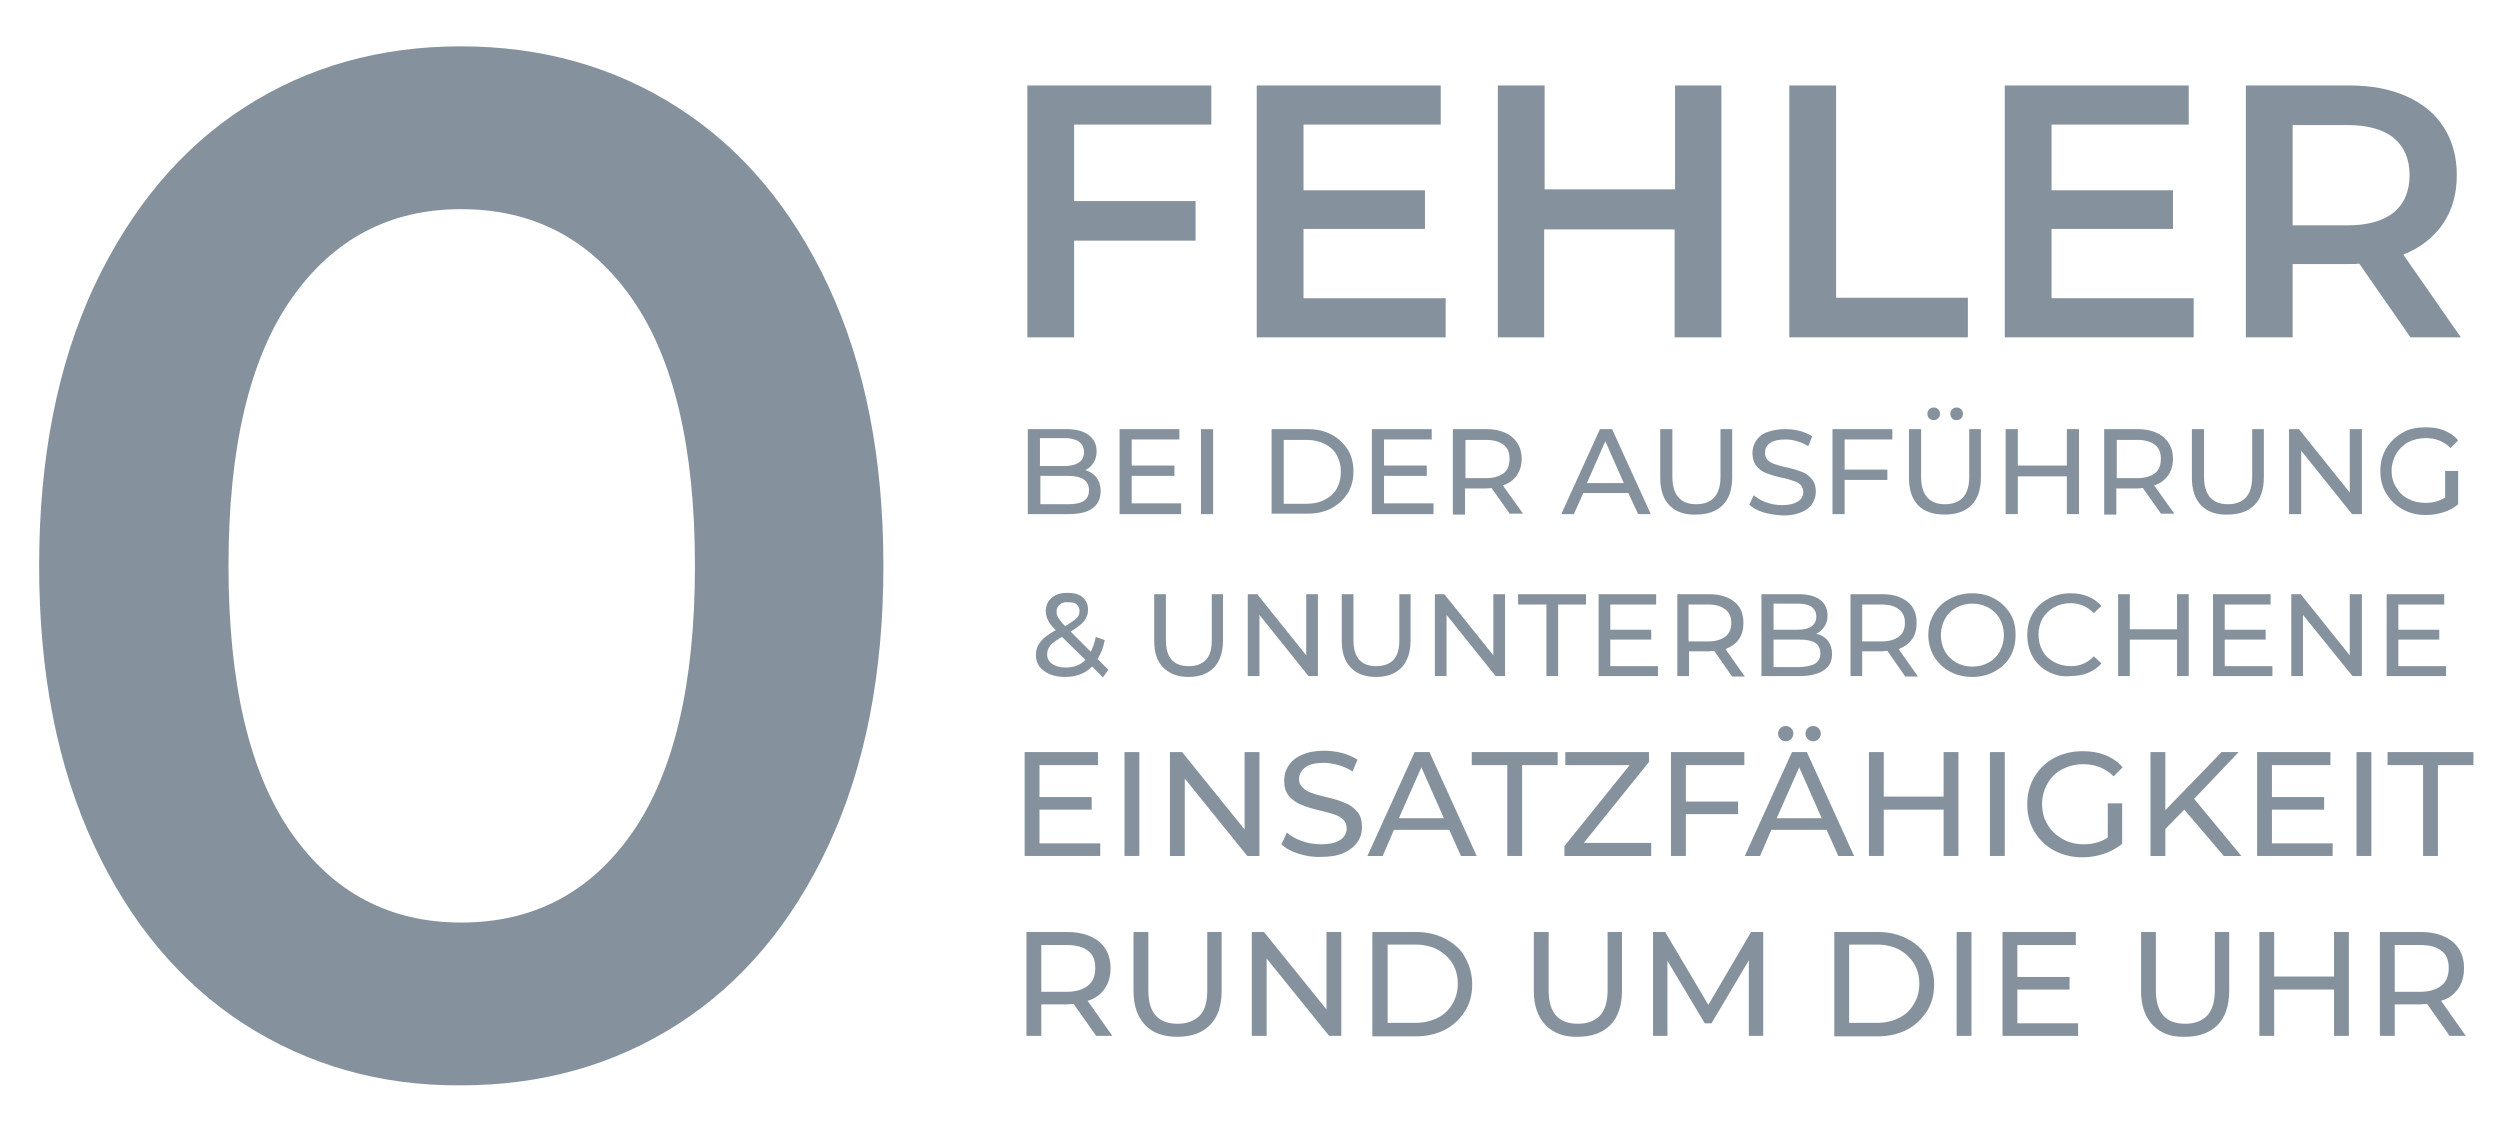 <svg xmlns="http://www.w3.org/2000/svg" xmlns:xlink="http://www.w3.org/1999/xlink" x="0px" y="0px" viewBox="0 0 555.8 250.4" style="enable-background:new 0 0 555.8 250.4;" xml:space="preserve">
<style type="text/css">
	.st0{fill:none;stroke:#85929D;stroke-width:5;stroke-linecap:round;stroke-linejoin:round;stroke-miterlimit:10;}
	.st1{fill:none;stroke:#85929D;stroke-width:2;stroke-linecap:round;stroke-linejoin:round;}
	.st2{fill:#85929D;}
	.st3{fill:#2C353B;}
	.st4{fill:#1A1A1A;}
	.st5{fill:#FFFFFF;}
	.st6{fill:none;stroke:#85929D;stroke-width:3;stroke-miterlimit:10;}
	.st7{fill:#F2F2F2;}
	.st8{fill:#D8D0C3;}
	.st9{fill:none;stroke:#85929D;stroke-width:3;stroke-linecap:round;stroke-linejoin:round;stroke-miterlimit:10;}
	.st10{fill:none;stroke:#85929D;stroke-width:80;stroke-miterlimit:10;}
	.st11{fill:none;stroke:#85929D;stroke-width:70;stroke-linejoin:round;stroke-miterlimit:10;}
	.st12{fill:none;stroke:#85929D;stroke-linejoin:round;stroke-miterlimit:10;}
	.st13{clip-path:url(#SVGID_2_);}
	.st14{clip-path:url(#SVGID_4_);}
	.st15{clip-path:url(#SVGID_6_);}
	.st16{fill:#86939E;}
	.st17{clip-path:url(#SVGID_8_);}
	.st18{clip-path:url(#SVGID_10_);}
	.st19{clip-path:url(#SVGID_12_);}
	.st20{fill-rule:evenodd;clip-rule:evenodd;fill:#86939E;}
	.st21{clip-path:url(#SVGID_14_);}
	.st22{clip-path:url(#SVGID_16_);}
	.st23{clip-path:url(#SVGID_18_);}
	.st24{clip-path:url(#SVGID_20_);}
	.st25{clip-path:url(#SVGID_22_);}
	.st26{clip-path:url(#SVGID_24_);}
	.st27{clip-path:url(#SVGID_26_);}
	.st28{clip-path:url(#SVGID_28_);}
	.st29{clip-path:url(#SVGID_30_);}
	.st30{clip-path:url(#SVGID_32_);}
	.st31{clip-path:url(#SVGID_34_);}
	.st32{clip-path:url(#SVGID_36_);}
	.st33{clip-path:url(#SVGID_38_);}
	.st34{clip-path:url(#SVGID_40_);}
	.st35{clip-path:url(#SVGID_42_);}
	.st36{clip-path:url(#SVGID_44_);}
	.st37{clip-path:url(#SVGID_46_);}
	.st38{clip-path:url(#SVGID_48_);}
	.st39{clip-path:url(#SVGID_50_);}
	.st40{clip-path:url(#SVGID_52_);}
	.st41{clip-path:url(#SVGID_54_);}
	.st42{clip-path:url(#SVGID_56_);}
	.st43{clip-path:url(#SVGID_58_);}
	.st44{clip-path:url(#SVGID_60_);}
	.st45{fill:none;stroke:#86939E;stroke-miterlimit:10;}
	.st46{clip-path:url(#SVGID_62_);}
	.st47{clip-path:url(#SVGID_64_);}
	.st48{clip-path:url(#SVGID_66_);}
	.st49{clip-path:url(#SVGID_68_);}
	.st50{clip-path:url(#SVGID_70_);}
	.st51{clip-path:url(#SVGID_72_);}
	.st52{clip-path:url(#SVGID_74_);}
	.st53{clip-path:url(#SVGID_76_);}
	.st54{clip-path:url(#SVGID_78_);}
	.st55{clip-path:url(#SVGID_80_);}
	.st56{clip-path:url(#SVGID_82_);}
	.st57{clip-path:url(#SVGID_84_);}
	.st58{clip-path:url(#SVGID_86_);}
	.st59{clip-path:url(#SVGID_88_);}
	.st60{clip-path:url(#SVGID_90_);}
	.st61{clip-path:url(#SVGID_92_);}
	.st62{clip-path:url(#SVGID_94_);}
	.st63{clip-path:url(#SVGID_96_);}
	.st64{clip-path:url(#SVGID_98_);}
	.st65{clip-path:url(#SVGID_100_);}
	.st66{clip-path:url(#SVGID_102_);}
	.st67{clip-path:url(#SVGID_104_);}
	.st68{clip-path:url(#SVGID_106_);}
	.st69{clip-path:url(#SVGID_108_);}
	.st70{clip-path:url(#SVGID_110_);}
	.st71{clip-path:url(#SVGID_112_);}
	.st72{clip-path:url(#SVGID_114_);}
	.st73{clip-path:url(#SVGID_116_);}
	.st74{clip-path:url(#SVGID_118_);}
	.st75{clip-path:url(#SVGID_120_);}
	.st76{clip-path:url(#SVGID_122_);}
	.st77{clip-path:url(#SVGID_124_);}
	.st78{clip-path:url(#SVGID_126_);}
	.st79{clip-path:url(#SVGID_128_);}
	.st80{clip-path:url(#SVGID_130_);}
	.st81{clip-path:url(#SVGID_132_);}
	.st82{clip-path:url(#SVGID_134_);}
	.st83{clip-path:url(#SVGID_136_);}
	.st84{clip-path:url(#SVGID_138_);}
	.st85{clip-path:url(#SVGID_140_);}
	.st86{clip-path:url(#SVGID_142_);}
	.st87{clip-path:url(#SVGID_144_);}
	.st88{clip-path:url(#SVGID_146_);}
	.st89{clip-path:url(#SVGID_148_);}
	.st90{clip-path:url(#SVGID_150_);}
	.st91{clip-path:url(#SVGID_152_);}
	.st92{clip-path:url(#SVGID_154_);}
	.st93{clip-path:url(#SVGID_156_);}
	.st94{clip-path:url(#SVGID_158_);}
	.st95{clip-path:url(#SVGID_160_);}
	.st96{clip-path:url(#SVGID_162_);}
	.st97{clip-path:url(#SVGID_164_);}
	.st98{clip-path:url(#SVGID_166_);}
	.st99{clip-path:url(#SVGID_168_);}
	.st100{clip-path:url(#SVGID_170_);}
	.st101{clip-path:url(#SVGID_172_);}
	.st102{clip-path:url(#SVGID_174_);}
	.st103{clip-path:url(#SVGID_176_);}
	.st104{clip-path:url(#SVGID_178_);}
	.st105{clip-path:url(#SVGID_180_);}
	.st106{clip-path:url(#SVGID_182_);}
	.st107{clip-path:url(#SVGID_184_);}
	.st108{clip-path:url(#SVGID_186_);}
	.st109{clip-path:url(#SVGID_188_);}
	.st110{clip-path:url(#SVGID_190_);}
	.st111{clip-path:url(#SVGID_192_);}
	.st112{clip-path:url(#SVGID_194_);}
	.st113{clip-path:url(#SVGID_196_);}
	.st114{clip-path:url(#SVGID_198_);}
	.st115{clip-path:url(#SVGID_200_);}
	.st116{clip-path:url(#SVGID_202_);}
	.st117{clip-path:url(#SVGID_204_);}
	.st118{clip-path:url(#SVGID_206_);}
	.st119{clip-path:url(#SVGID_208_);}
	.st120{clip-path:url(#SVGID_210_);}
	.st121{clip-path:url(#SVGID_212_);}
	.st122{clip-path:url(#SVGID_214_);}
	.st123{clip-path:url(#SVGID_216_);}
	.st124{clip-path:url(#SVGID_218_);}
	.st125{clip-path:url(#SVGID_220_);}
	.st126{clip-path:url(#SVGID_222_);}
	.st127{clip-path:url(#SVGID_224_);}
	.st128{clip-path:url(#SVGID_226_);}
	.st129{clip-path:url(#SVGID_228_);}
	.st130{clip-path:url(#SVGID_230_);}
	.st131{clip-path:url(#SVGID_232_);}
	.st132{clip-path:url(#SVGID_234_);}
	.st133{clip-path:url(#SVGID_236_);}
	.st134{clip-path:url(#SVGID_238_);}
	.st135{clip-path:url(#SVGID_240_);}
	.st136{clip-path:url(#SVGID_242_);}
	.st137{clip-path:url(#SVGID_244_);}
	.st138{clip-path:url(#SVGID_246_);}
	.st139{clip-path:url(#SVGID_248_);}
	.st140{clip-path:url(#SVGID_250_);}
	.st141{clip-path:url(#SVGID_252_);}
	.st142{clip-path:url(#SVGID_254_);}
	.st143{clip-path:url(#SVGID_256_);}
	.st144{clip-path:url(#SVGID_258_);}
	.st145{fill:none;stroke:#85929D;stroke-miterlimit:10;}
	.st146{clip-path:url(#SVGID_260_);}
	.st147{clip-path:url(#SVGID_262_);}
	.st148{clip-path:url(#SVGID_264_);}
	.st149{clip-path:url(#SVGID_266_);}
	.st150{clip-path:url(#SVGID_268_);}
	.st151{clip-path:url(#SVGID_270_);}
	.st152{clip-path:url(#SVGID_272_);}
	.st153{clip-path:url(#SVGID_274_);}
	.st154{clip-path:url(#SVGID_276_);}
	.st155{fill:none;stroke:#86939E;stroke-width:2.667;stroke-miterlimit:8;}
	.st156{fill-rule:evenodd;clip-rule:evenodd;fill:#86939E;stroke:#86939E;stroke-width:1.333;stroke-miterlimit:8;}
	.st157{clip-path:url(#SVGID_278_);}
	.st158{clip-path:url(#SVGID_280_);}
	.st159{clip-path:url(#SVGID_282_);}
	.st160{clip-path:url(#SVGID_284_);}
	.st161{clip-path:url(#SVGID_286_);}
	.st162{clip-path:url(#SVGID_288_);}
</style>
<g id="AWS_1_">
</g>
<g id="Azure">
</g>
<g id="Google">
</g>
<g id="Hyperscaler">
</g>
<g id="KI">
</g>
<g id="KI_1_">
</g>
<g id="KI_2_">
</g>
<g id="ML">
</g>
<g id="ML_2_">
</g>
<g id="ML_1_">
</g>
<g id="ML_3_">
</g>
<g id="DL">
</g>
<g id="DL_1_">
</g>
<g id="DL_2_">
</g>
<g id="AI_as_a_Service">
</g>
<g id="AI_as_a_Service_1_">
</g>
<g id="AI_as_a_Service_2_">
</g>
<g id="Amazon_AI_Services">
</g>
<g id="Amazon_AI_Services_1_">
</g>
<g id="Amazon_AI_Services_2_">
</g>
<g id="Azure_AI">
</g>
<g id="Azure_AI_1_">
</g>
<g id="Azure_AI_2_">
</g>
<g id="RPA">
</g>
<g id="RPA_1_">
	<g>
		<path class="st2" d="M54.3,227.7c-14.1-9.1-25.3-22.4-33.4-39.8c-8.1-17.4-12.2-38.1-12.2-62.1c0-24,4.1-44.7,12.2-62.1    C29.1,46.3,40.2,33,54.3,23.9c14.1-9.1,30.2-13.6,48.1-13.6c18,0,34.1,4.5,48.3,13.6c14.2,9.1,25.4,22.4,33.5,39.8    c8.1,17.4,12.2,38.1,12.2,62.1c0,24-4.1,44.7-12.2,62.1c-8.1,17.4-19.3,30.7-33.5,39.8c-14.2,9.1-30.3,13.6-48.3,13.6    C84.5,241.4,68.5,236.8,54.3,227.7z M140.5,185.2c9.3-13.3,14-33.1,14-59.4c0-26.3-4.7-46.1-14-59.4c-9.3-13.3-22-19.9-38-19.9    c-15.8,0-28.4,6.6-37.7,19.9c-9.3,13.3-14,33.1-14,59.4c0,26.3,4.7,46.1,14,59.4c9.3,13.3,21.9,19.9,37.7,19.9    C118.5,205.1,131.2,198.5,140.5,185.2z"></path>
	</g>
	<g>
		<path class="st2" d="M238.8,27.7v17h27v8.8h-27V75h-10.4V19h40.9v8.7H238.8z"></path>
		<path class="st2" d="M321.4,66.3V75h-42V19h40.9v8.7h-30.5v14.6h27v8.6h-27v15.4H321.4z"></path>
		<path class="st2" d="M382.7,19v56h-10.4V51h-29v24H333V19h10.4v23.1h29V19H382.7z"></path>
		<path class="st2" d="M397.8,19h10.4v47.2h29.3V75h-39.7V19z"></path>
		<path class="st2" d="M487.7,66.3V75h-42V19h40.9v8.7h-30.5v14.6h27v8.6h-27v15.4H487.7z"></path>
		<path class="st2" d="M535.9,75l-11.4-16.4c-0.5,0.1-1.2,0.1-2.2,0.1h-12.6V75h-10.4V19h23c4.9,0,9.1,0.8,12.7,2.4    c3.6,1.6,6.4,3.9,8.3,6.9c1.9,3,2.9,6.5,2.9,10.6c0,4.2-1,7.8-3.1,10.9c-2.1,3-5,5.3-8.8,6.8L547.1,75H535.9z M532.2,30.7    c-2.3-1.9-5.8-2.9-10.3-2.9h-12.2v22.3h12.2c4.5,0,8-1,10.3-2.9c2.3-1.9,3.5-4.7,3.5-8.3C535.7,35.4,534.5,32.6,532.2,30.7z"></path>
	</g>
	<g>
		<path class="st2" d="M243.8,106.2c0.6,0.8,0.9,1.8,0.9,3c0,1.6-0.6,2.9-1.8,3.8c-1.2,0.9-3,1.3-5.4,1.3h-9V95.4h8.5    c2.2,0,3.8,0.4,5,1.3c1.2,0.9,1.8,2.1,1.8,3.6c0,1-0.2,1.8-0.7,2.6s-1.1,1.3-1.8,1.6C242.3,104.8,243.2,105.4,243.8,106.2z     M231.2,97.6v6h5.5c1.4,0,2.5-0.3,3.2-0.8c0.7-0.5,1.1-1.3,1.1-2.3c0-1-0.4-1.7-1.1-2.3c-0.7-0.5-1.8-0.8-3.2-0.8H231.2z     M240.9,111.4c0.8-0.5,1.2-1.3,1.2-2.4c0-2.1-1.5-3.2-4.6-3.2h-6.2v6.3h6.2C238.9,112.1,240.1,111.9,240.9,111.4z"></path>
		<path class="st2" d="M262.6,112v2.3h-13.7V95.4h13.3v2.3h-10.6v5.8h9.5v2.3h-9.5v6.1H262.6z"></path>
		<path class="st2" d="M267,95.4h2.7v18.9H267V95.4z"></path>
		<path class="st2" d="M282.7,95.4h8c2,0,3.8,0.4,5.3,1.2c1.5,0.8,2.7,1.9,3.6,3.3c0.9,1.4,1.3,3.1,1.3,4.9s-0.4,3.5-1.3,4.9    c-0.9,1.4-2.1,2.5-3.6,3.3c-1.5,0.8-3.3,1.2-5.3,1.2h-8V95.4z M290.5,112c1.5,0,2.9-0.3,4-0.9c1.2-0.6,2.1-1.4,2.7-2.5    c0.6-1.1,0.9-2.3,0.9-3.7c0-1.4-0.3-2.6-0.9-3.7c-0.6-1.1-1.5-1.9-2.7-2.5c-1.2-0.6-2.5-0.9-4-0.9h-5.1V112H290.5z"></path>
		<path class="st2" d="M318.7,112v2.3H305V95.4h13.3v2.3h-10.6v5.8h9.5v2.3h-9.5v6.1H318.7z"></path>
		<path class="st2" d="M335.7,114.3l-4.1-5.8c-0.5,0-0.9,0.1-1.2,0.1h-4.7v5.8H323V95.4h7.4c2.4,0,4.4,0.6,5.8,1.8    c1.4,1.2,2.1,2.8,2.1,4.8c0,1.5-0.4,2.7-1.1,3.7c-0.7,1-1.7,1.8-3.1,2.2l4.5,6.3H335.7z M334.3,105.2c0.9-0.7,1.3-1.8,1.3-3.2    s-0.4-2.4-1.3-3.1s-2.2-1.1-3.9-1.1h-4.6v8.5h4.6C332,106.3,333.4,105.9,334.3,105.2z"></path>
		<path class="st2" d="M362,109.6h-10l-2.1,4.7h-2.8l8.6-18.9h2.7l8.6,18.9h-2.8L362,109.6z M361,107.4l-4.1-9.3l-4.1,9.3H361z"></path>
		<path class="st2" d="M371.2,112.4c-1.4-1.4-2.1-3.5-2.1-6.2V95.4h2.7V106c0,4,1.8,6.1,5.3,6.1c1.7,0,3.1-0.5,4-1.5    c0.9-1,1.4-2.5,1.4-4.6V95.4h2.6v10.7c0,2.7-0.7,4.8-2.1,6.2c-1.4,1.4-3.4,2.1-5.9,2.1C374.6,114.5,372.6,113.8,371.2,112.4z"></path>
		<path class="st2" d="M392,113.9c-1.3-0.4-2.4-1-3.1-1.7l1-2.1c0.7,0.6,1.6,1.2,2.8,1.6c1.1,0.4,2.3,0.6,3.5,0.6    c1.6,0,2.7-0.3,3.5-0.8s1.2-1.2,1.2-2.1c0-0.6-0.2-1.2-0.6-1.6c-0.4-0.4-0.9-0.7-1.6-0.9c-0.6-0.2-1.5-0.5-2.6-0.7    c-1.4-0.3-2.6-0.7-3.4-1c-0.9-0.3-1.6-0.9-2.2-1.6s-0.9-1.7-0.9-2.9c0-1,0.3-1.9,0.8-2.7c0.5-0.8,1.3-1.5,2.4-1.9s2.4-0.7,4-0.7    c1.1,0,2.2,0.1,3.3,0.4c1.1,0.3,2,0.7,2.8,1.2l-0.9,2.2c-0.8-0.5-1.6-0.9-2.5-1.1c-0.9-0.3-1.8-0.4-2.6-0.4    c-1.5,0-2.7,0.3-3.4,0.8c-0.8,0.6-1.1,1.3-1.1,2.2c0,0.6,0.2,1.2,0.6,1.6c0.4,0.4,1,0.7,1.6,0.9s1.5,0.5,2.6,0.7    c1.4,0.3,2.6,0.7,3.4,1c0.9,0.3,1.6,0.9,2.2,1.6s0.9,1.6,0.9,2.8c0,1-0.3,1.9-0.8,2.7c-0.5,0.8-1.4,1.5-2.5,1.9    c-1.1,0.5-2.4,0.7-4,0.7C394.7,114.5,393.4,114.3,392,113.9z"></path>
		<path class="st2" d="M410.1,97.8v6.6h9.5v2.3h-9.5v7.6h-2.7V95.4h13.3v2.3H410.1z"></path>
		<path class="st2" d="M426.5,112.4c-1.4-1.4-2.1-3.5-2.1-6.2V95.4h2.7V106c0,4,1.8,6.1,5.3,6.1c1.7,0,3.1-0.5,4-1.5    c0.9-1,1.4-2.5,1.4-4.6V95.4h2.6v10.7c0,2.7-0.7,4.8-2.1,6.2c-1.4,1.4-3.4,2.1-5.9,2.1S427.9,113.8,426.5,112.4z M428.9,93    c-0.3-0.3-0.4-0.6-0.4-1s0.1-0.7,0.4-1s0.6-0.4,1-0.4c0.4,0,0.7,0.1,1,0.4c0.3,0.3,0.4,0.6,0.4,1s-0.1,0.7-0.4,1    c-0.3,0.3-0.6,0.4-1,0.4C429.5,93.4,429.2,93.3,428.9,93z M434,93c-0.3-0.3-0.4-0.6-0.4-1s0.1-0.7,0.4-1c0.3-0.3,0.6-0.4,1-0.4    s0.7,0.1,1,0.4s0.4,0.6,0.4,1s-0.1,0.7-0.4,1c-0.3,0.3-0.6,0.4-1,0.4S434.2,93.3,434,93z"></path>
		<path class="st2" d="M462.2,95.4v18.9h-2.7v-8.4h-10.9v8.4h-2.7V95.4h2.7v8.1h10.9v-8.1H462.2z"></path>
		<path class="st2" d="M480.5,114.3l-4.1-5.8c-0.5,0-0.9,0.1-1.2,0.1h-4.7v5.8h-2.7V95.4h7.4c2.4,0,4.4,0.6,5.8,1.8    c1.4,1.2,2.1,2.8,2.1,4.8c0,1.5-0.4,2.7-1.1,3.7c-0.7,1-1.7,1.8-3.1,2.2l4.5,6.3H480.5z M479.1,105.2c0.9-0.7,1.3-1.8,1.3-3.2    s-0.4-2.4-1.3-3.1s-2.2-1.1-3.9-1.1h-4.6v8.5h4.6C476.8,106.3,478.2,105.9,479.1,105.2z"></path>
		<path class="st2" d="M489.4,112.4c-1.4-1.4-2.1-3.5-2.1-6.2V95.4h2.7V106c0,4,1.8,6.1,5.3,6.1c1.7,0,3.1-0.5,4-1.5    c0.9-1,1.4-2.5,1.4-4.6V95.4h2.6v10.7c0,2.7-0.7,4.8-2.1,6.2c-1.4,1.4-3.4,2.1-5.9,2.1C492.8,114.5,490.8,113.8,489.4,112.4z"></path>
		<path class="st2" d="M525.1,95.4v18.9h-2.2l-11.3-14.1v14.1h-2.7V95.4h2.2l11.3,14.1V95.4H525.1z"></path>
		<path class="st2" d="M543.9,104.7h2.6v7.4c-0.9,0.8-2,1.4-3.3,1.8s-2.5,0.6-3.9,0.6c-1.9,0-3.6-0.4-5.2-1.3    c-1.5-0.8-2.7-2-3.6-3.5c-0.9-1.5-1.3-3.1-1.3-5s0.4-3.5,1.3-5c0.9-1.5,2.1-2.6,3.6-3.5s3.3-1.2,5.2-1.2c1.5,0,2.9,0.2,4.1,0.7    c1.2,0.5,2.3,1.2,3.1,2.2l-1.7,1.7c-1.5-1.5-3.3-2.2-5.5-2.2c-1.4,0-2.7,0.3-3.9,0.9c-1.1,0.6-2,1.5-2.7,2.6c-0.6,1.1-1,2.4-1,3.7    c0,1.4,0.3,2.6,1,3.7c0.6,1.1,1.5,2,2.7,2.6c1.1,0.6,2.4,0.9,3.8,0.9c1.7,0,3.2-0.4,4.4-1.2V104.7z"></path>
		<path class="st2" d="M245.2,150.6l-2.4-2.4c-1.6,1.6-3.6,2.3-6.1,2.3c-1.2,0-2.3-0.2-3.3-0.6s-1.7-1-2.3-1.7    c-0.5-0.7-0.8-1.5-0.8-2.5c0-1.1,0.3-2.1,1-3c0.7-0.9,1.8-1.7,3.4-2.6c-0.8-0.8-1.4-1.5-1.7-2.2c-0.3-0.6-0.5-1.3-0.5-2    c0-1.2,0.4-2.2,1.3-3s2.1-1.1,3.6-1.1c1.4,0,2.5,0.3,3.3,1s1.2,1.6,1.2,2.8c0,0.9-0.3,1.7-0.9,2.5c-0.6,0.7-1.6,1.5-3,2.3l4.5,4.5    c0.5-1,0.9-2.1,1.1-3.3l2,0.7c-0.3,1.6-0.8,3-1.6,4.2l2.4,2.4L245.2,150.6z M241.3,146.7l-5.2-5.1c-1.2,0.7-2.1,1.3-2.6,1.9    c-0.5,0.6-0.7,1.3-0.7,2c0,0.9,0.4,1.6,1.1,2.1c0.8,0.5,1.7,0.8,3,0.8C238.7,148.4,240.2,147.9,241.3,146.7z M235.6,134.4    c-0.5,0.4-0.7,0.9-0.7,1.6c0,0.5,0.1,0.9,0.4,1.4c0.3,0.4,0.7,1,1.5,1.8c1.2-0.7,2-1.3,2.5-1.7c0.5-0.5,0.7-1,0.7-1.6    c0-0.6-0.2-1.1-0.6-1.5s-1-0.5-1.8-0.5C236.7,133.8,236.1,134,235.6,134.4z"></path>
		<path class="st2" d="M258.6,148.4c-1.4-1.4-2-3.4-2-6v-10.3h2.6v10.2c0,3.9,1.7,5.8,5.1,5.8c1.7,0,2.9-0.5,3.8-1.4    c0.9-1,1.3-2.4,1.3-4.4v-10.2h2.5v10.3c0,2.6-0.7,4.6-2,6c-1.4,1.4-3.2,2.1-5.7,2.1C261.9,150.5,260,149.8,258.6,148.4z"></path>
		<path class="st2" d="M293,132.1v18.2h-2.1l-10.9-13.6v13.6h-2.6v-18.2h2.1l10.9,13.6v-13.6H293z"></path>
		<path class="st2" d="M300.3,148.4c-1.4-1.4-2-3.4-2-6v-10.3h2.6v10.2c0,3.9,1.7,5.8,5.1,5.8c1.7,0,2.9-0.5,3.8-1.4    c0.9-1,1.3-2.4,1.3-4.4v-10.2h2.5v10.3c0,2.6-0.7,4.6-2,6c-1.4,1.4-3.2,2.1-5.7,2.1C303.5,150.5,301.6,149.8,300.3,148.4z"></path>
		<path class="st2" d="M334.6,132.1v18.2h-2.1l-10.9-13.6v13.6H319v-18.2h2.1l10.9,13.6v-13.6H334.6z"></path>
		<path class="st2" d="M343.7,134.4h-6.2v-2.3h15.1v2.3h-6.2v15.9h-2.6V134.4z"></path>
		<path class="st2" d="M368.6,148v2.3h-13.2v-18.2h12.8v2.3H358v5.6h9.1v2.2H358v5.9H368.6z"></path>
		<path class="st2" d="M385,150.3l-3.9-5.6c-0.5,0-0.9,0.1-1.1,0.1h-4.5v5.5h-2.6v-18.2h7.1c2.4,0,4.2,0.6,5.6,1.7    c1.4,1.1,2,2.7,2,4.7c0,1.4-0.3,2.6-1,3.6s-1.7,1.7-3,2.2l4.3,6.1H385z M383.6,141.5c0.9-0.7,1.3-1.7,1.3-3s-0.4-2.3-1.3-3    c-0.9-0.7-2.1-1.1-3.8-1.1h-4.4v8.2h4.4C381.4,142.6,382.7,142.2,383.6,141.5z"></path>
		<path class="st2" d="M406.4,142.5c0.6,0.8,0.9,1.7,0.9,2.9c0,1.6-0.6,2.8-1.8,3.6c-1.2,0.8-2.9,1.3-5.2,1.3h-8.7v-18.2h8.2    c2.1,0,3.7,0.4,4.8,1.2s1.7,2,1.7,3.5c0,1-0.2,1.8-0.7,2.5s-1,1.2-1.8,1.6C405,141.2,405.8,141.7,406.4,142.5z M394.3,134.2v5.8    h5.3c1.3,0,2.4-0.2,3.1-0.7c0.7-0.5,1.1-1.2,1.1-2.2s-0.4-1.7-1.1-2.2c-0.7-0.5-1.7-0.7-3.1-0.7H394.3z M403.6,147.5    c0.7-0.5,1.1-1.2,1.1-2.3c0-2-1.5-3-4.4-3h-6v6.1h6C401.7,148.2,402.8,148,403.6,147.5z"></path>
		<path class="st2" d="M423.5,150.3l-3.9-5.6c-0.5,0-0.9,0.1-1.1,0.1H414v5.5h-2.6v-18.2h7.1c2.4,0,4.2,0.6,5.6,1.7    c1.4,1.1,2,2.7,2,4.7c0,1.4-0.3,2.6-1,3.6s-1.7,1.7-3,2.2l4.3,6.1H423.5z M422.2,141.5c0.9-0.7,1.3-1.7,1.3-3s-0.4-2.3-1.3-3    s-2.1-1.1-3.8-1.1H414v8.2h4.4C420,142.6,421.3,142.2,422.2,141.5z"></path>
		<path class="st2" d="M433.5,149.3c-1.5-0.8-2.6-1.9-3.5-3.3c-0.8-1.4-1.3-3-1.3-4.8c0-1.8,0.4-3.3,1.3-4.8c0.8-1.4,2-2.5,3.5-3.3    c1.5-0.8,3.1-1.2,5-1.2c1.8,0,3.5,0.4,4.9,1.2c1.5,0.8,2.6,1.9,3.5,3.3s1.2,3,1.2,4.8s-0.4,3.4-1.2,4.8c-0.8,1.4-2,2.5-3.5,3.3    c-1.5,0.8-3.1,1.2-4.9,1.2C436.6,150.5,435,150.1,433.5,149.3z M442.1,147.3c1.1-0.6,1.9-1.4,2.5-2.5c0.6-1.1,0.9-2.3,0.9-3.6    s-0.3-2.5-0.9-3.6c-0.6-1.1-1.5-1.9-2.5-2.5c-1.1-0.6-2.3-0.9-3.6-0.9s-2.5,0.3-3.6,0.9c-1.1,0.6-1.9,1.4-2.5,2.5    c-0.6,1.1-0.9,2.3-0.9,3.6s0.3,2.5,0.9,3.6c0.6,1.1,1.5,1.9,2.5,2.5c1.1,0.6,2.3,0.9,3.6,0.9S441,147.9,442.1,147.3z"></path>
		<path class="st2" d="M455.3,149.3c-1.5-0.8-2.6-1.9-3.4-3.3c-0.8-1.4-1.2-3-1.2-4.8s0.4-3.4,1.2-4.8s2-2.5,3.5-3.3    c1.5-0.8,3.1-1.2,4.9-1.2c1.4,0,2.7,0.2,3.9,0.7c1.2,0.5,2.2,1.2,3,2.1l-1.7,1.6c-1.4-1.4-3.1-2.2-5.1-2.2c-1.4,0-2.6,0.3-3.7,0.9    c-1.1,0.6-1.9,1.4-2.6,2.5c-0.6,1.1-0.9,2.3-0.9,3.6s0.3,2.5,0.9,3.6c0.6,1.1,1.5,1.9,2.6,2.5c1.1,0.6,2.3,0.9,3.7,0.9    c2,0,3.7-0.7,5.1-2.2l1.7,1.6c-0.8,0.9-1.8,1.6-3,2.1c-1.2,0.5-2.5,0.7-3.9,0.7C458.4,150.5,456.8,150.1,455.3,149.3z"></path>
		<path class="st2" d="M486.6,132.1v18.2H484v-8.1h-10.5v8.1h-2.6v-18.2h2.6v7.8H484v-7.8H486.6z"></path>
		<path class="st2" d="M505.2,148v2.3H492v-18.2h12.8v2.3h-10.2v5.6h9.1v2.2h-9.1v5.9H505.2z"></path>
		<path class="st2" d="M525.1,132.1v18.2H523L512,136.7v13.6h-2.6v-18.2h2.1l10.9,13.6v-13.6H525.1z"></path>
		<path class="st2" d="M543.8,148v2.3h-13.2v-18.2h12.8v2.3h-10.2v5.6h9.1v2.2h-9.1v5.9H543.8z"></path>
		<path class="st2" d="M244.6,187.4v2.9h-16.8v-23.1h16.3v2.9h-13v7.1h11.6v2.8h-11.6v7.5H244.6z"></path>
		<path class="st2" d="M250,167.2h3.3v23.1H250V167.2z"></path>
		<path class="st2" d="M280,167.2v23.1h-2.7l-13.9-17.2v17.2h-3.3v-23.1h2.7l13.9,17.2v-17.2H280z"></path>
		<path class="st2" d="M288.7,189.8c-1.6-0.5-2.9-1.2-3.8-2.1l1.2-2.6c0.9,0.8,2,1.4,3.4,1.9c1.4,0.5,2.8,0.7,4.2,0.7    c1.9,0,3.3-0.3,4.3-1c0.9-0.6,1.4-1.5,1.4-2.6c0-0.8-0.3-1.4-0.8-1.9c-0.5-0.5-1.2-0.9-1.9-1.1c-0.8-0.3-1.8-0.6-3.2-0.9    c-1.7-0.4-3.1-0.8-4.2-1.3c-1.1-0.4-2-1.1-2.7-1.9c-0.8-0.9-1.1-2-1.1-3.5c0-1.2,0.3-2.3,1-3.3c0.6-1,1.6-1.8,3-2.4    c1.3-0.6,3-0.9,4.9-0.9c1.4,0,2.7,0.2,4,0.5c1.3,0.4,2.5,0.9,3.4,1.5l-1.1,2.6c-1-0.6-2-1.1-3.1-1.4c-1.1-0.3-2.2-0.5-3.2-0.5    c-1.9,0-3.3,0.3-4.2,1c-0.9,0.7-1.4,1.6-1.4,2.6c0,0.8,0.3,1.4,0.8,1.9c0.5,0.5,1.2,0.9,2,1.2c0.8,0.3,1.8,0.6,3.2,0.9    c1.7,0.4,3.1,0.8,4.2,1.3c1.1,0.4,2,1.1,2.7,1.9c0.8,0.9,1.1,2,1.1,3.5c0,1.2-0.3,2.3-1,3.3c-0.7,1-1.7,1.8-3,2.4    c-1.3,0.6-3,0.9-4.9,0.9C292,190.6,290.3,190.3,288.7,189.8z"></path>
		<path class="st2" d="M322.2,184.5h-12.3l-2.5,5.8H304l10.5-23.1h3.3l10.5,23.1h-3.5L322.2,184.5z M321,181.9l-5-11.3l-5,11.3H321z    "></path>
		<path class="st2" d="M335.1,170.1h-7.9v-2.9h19.1v2.9h-7.9v20.2h-3.3V170.1z"></path>
		<path class="st2" d="M367.1,187.4v2.9h-19.3v-2.2l14.5-18H348v-2.9h18.6v2.2l-14.5,18H367.1z"></path>
		<path class="st2" d="M374.8,170.1v8.1h11.6v2.8h-11.6v9.3h-3.3v-23.1h16.3v2.9H374.8z"></path>
		<path class="st2" d="M406.1,184.5h-12.3l-2.5,5.8h-3.4l10.5-23.1h3.3l10.5,23.1h-3.5L406.1,184.5z M405,181.9l-5-11.3l-5,11.3H405    z M395.8,164.3c-0.3-0.3-0.5-0.7-0.5-1.2c0-0.5,0.2-0.9,0.5-1.2s0.7-0.5,1.2-0.5c0.5,0,0.9,0.2,1.2,0.5c0.3,0.3,0.5,0.7,0.5,1.2    c0,0.5-0.2,0.9-0.5,1.2c-0.3,0.3-0.7,0.5-1.2,0.5C396.5,164.8,396.1,164.6,395.8,164.3z M401.9,164.3c-0.3-0.3-0.5-0.7-0.5-1.2    c0-0.5,0.2-0.9,0.5-1.2s0.7-0.5,1.2-0.5c0.5,0,0.9,0.2,1.2,0.5s0.5,0.7,0.5,1.2c0,0.5-0.2,0.9-0.5,1.2c-0.3,0.3-0.7,0.5-1.2,0.5    C402.6,164.8,402.2,164.6,401.9,164.3z"></path>
		<path class="st2" d="M435.4,167.2v23.1h-3.3V180h-13.3v10.3h-3.3v-23.1h3.3v9.9h13.3v-9.9H435.4z"></path>
		<path class="st2" d="M442.4,167.2h3.3v23.1h-3.3V167.2z"></path>
		<path class="st2" d="M468.6,178.6h3.2v9c-1.1,0.9-2.5,1.7-4,2.2c-1.5,0.5-3.1,0.8-4.8,0.8c-2.3,0-4.4-0.5-6.3-1.5    c-1.9-1-3.3-2.4-4.4-4.2c-1.1-1.8-1.6-3.8-1.6-6.1c0-2.2,0.5-4.3,1.6-6.1c1.1-1.8,2.5-3.2,4.4-4.2c1.9-1,4-1.5,6.4-1.5    c1.8,0,3.5,0.3,5,0.9c1.5,0.6,2.8,1.5,3.8,2.7l-2,2c-1.8-1.8-4.1-2.7-6.7-2.7c-1.8,0-3.3,0.4-4.7,1.1s-2.5,1.8-3.3,3.2    c-0.8,1.4-1.2,2.9-1.2,4.6c0,1.7,0.4,3.2,1.2,4.5c0.8,1.4,1.9,2.4,3.3,3.2s3,1.2,4.7,1.2c2.1,0,3.9-0.5,5.4-1.5V178.6z"></path>
		<path class="st2" d="M485.6,180l-4.2,4.3v6h-3.3v-23.1h3.3v12.9l12.5-12.9h3.8l-9.9,10.4l10.5,12.7h-3.9L485.6,180z"></path>
		<path class="st2" d="M518.6,187.4v2.9h-16.8v-23.1h16.3v2.9h-13v7.1h11.6v2.8h-11.6v7.5H518.6z"></path>
		<path class="st2" d="M523.9,167.2h3.3v23.1h-3.3V167.2z"></path>
		<path class="st2" d="M538.7,170.1h-7.9v-2.9h19.1v2.9H542v20.2h-3.3V170.1z"></path>
		<path class="st2" d="M243.7,230.3l-5-7.1c-0.6,0-1.1,0.1-1.5,0.1h-5.7v7h-3.3v-23.1h9c3,0,5.3,0.7,7.1,2.1    c1.7,1.4,2.6,3.4,2.6,5.9c0,1.8-0.4,3.3-1.3,4.6c-0.9,1.3-2.1,2.2-3.8,2.7l5.5,7.8H243.7z M241.9,219.1c1.1-0.9,1.6-2.2,1.6-3.9    c0-1.7-0.5-3-1.6-3.8c-1.1-0.9-2.7-1.3-4.8-1.3h-5.6v10.4h5.6C239.2,220.5,240.8,220,241.9,219.1z"></path>
		<path class="st2" d="M254.6,227.9c-1.7-1.8-2.6-4.3-2.6-7.6v-13.1h3.3v13c0,5,2.2,7.4,6.5,7.4c2.1,0,3.7-0.6,4.9-1.8    s1.7-3.1,1.7-5.6v-13h3.2v13.1c0,3.3-0.9,5.9-2.6,7.6c-1.7,1.7-4.1,2.6-7.2,2.6S256.3,229.7,254.6,227.9z"></path>
		<path class="st2" d="M298.2,207.2v23.1h-2.7l-13.9-17.2v17.2h-3.3v-23.1h2.7l13.9,17.2v-17.2H298.2z"></path>
		<path class="st2" d="M305.1,207.2h9.7c2.4,0,4.6,0.5,6.5,1.5c1.9,1,3.4,2.3,4.4,4.1s1.6,3.8,1.6,6c0,2.3-0.5,4.3-1.6,6    s-2.5,3.1-4.4,4.1c-1.9,1-4.1,1.5-6.5,1.5h-9.7V207.2z M314.7,227.4c1.9,0,3.5-0.4,4.9-1.1c1.4-0.7,2.5-1.7,3.3-3.1    s1.2-2.8,1.2-4.5s-0.4-3.2-1.2-4.5c-0.8-1.3-1.9-2.3-3.3-3.1c-1.4-0.7-3.1-1.1-4.9-1.1h-6.2v17.4H314.7z"></path>
		<path class="st2" d="M343.6,227.9c-1.7-1.8-2.6-4.3-2.6-7.6v-13.1h3.3v13c0,5,2.2,7.4,6.5,7.4c2.1,0,3.7-0.6,4.9-1.8    c1.1-1.2,1.7-3.1,1.7-5.6v-13h3.2v13.1c0,3.3-0.9,5.9-2.6,7.6s-4.1,2.6-7.2,2.6C347.8,230.6,345.4,229.7,343.6,227.9z"></path>
		<path class="st2" d="M388.8,230.3l0-16.8l-8.3,14h-1.5l-8.3-13.9v16.7h-3.2v-23.1h2.7l9.6,16.2l9.5-16.2h2.7l0,23.1H388.8z"></path>
		<path class="st2" d="M407.8,207.2h9.7c2.4,0,4.6,0.5,6.5,1.5c1.9,1,3.4,2.3,4.4,4.1s1.6,3.8,1.6,6c0,2.3-0.5,4.3-1.6,6    s-2.5,3.1-4.4,4.1c-1.9,1-4.1,1.5-6.5,1.5h-9.7V207.2z M417.3,227.4c1.9,0,3.5-0.4,4.9-1.1c1.4-0.7,2.5-1.7,3.3-3.1    c0.8-1.3,1.2-2.8,1.2-4.5s-0.4-3.2-1.2-4.5c-0.8-1.3-1.9-2.3-3.3-3.1c-1.4-0.7-3.1-1.1-4.9-1.1h-6.2v17.4H417.3z"></path>
		<path class="st2" d="M435,207.2h3.3v23.1H435V207.2z"></path>
		<path class="st2" d="M462,227.4v2.9h-16.8v-23.1h16.3v2.9h-13v7.1h11.6v2.8h-11.6v7.5H462z"></path>
		<path class="st2" d="M478.6,227.9c-1.7-1.8-2.6-4.3-2.6-7.6v-13.1h3.3v13c0,5,2.2,7.4,6.5,7.4c2.1,0,3.7-0.6,4.9-1.8    c1.1-1.2,1.7-3.1,1.7-5.6v-13h3.2v13.1c0,3.3-0.9,5.9-2.6,7.6s-4.1,2.6-7.2,2.6C482.7,230.6,480.3,229.7,478.6,227.9z"></path>
		<path class="st2" d="M522.2,207.2v23.1h-3.3V220h-13.3v10.3h-3.3v-23.1h3.3v9.9h13.3v-9.9H522.2z"></path>
		<path class="st2" d="M544.6,230.3l-5-7.1c-0.6,0-1.1,0.1-1.5,0.1h-5.7v7h-3.3v-23.1h9c3,0,5.3,0.7,7.1,2.1    c1.7,1.4,2.6,3.4,2.6,5.9c0,1.8-0.4,3.3-1.3,4.6c-0.9,1.3-2.1,2.2-3.8,2.7l5.5,7.8H544.6z M542.8,219.1c1.1-0.9,1.6-2.2,1.6-3.9    c0-1.7-0.5-3-1.6-3.8c-1.1-0.9-2.7-1.3-4.8-1.3h-5.6v10.4h5.6C540.1,220.5,541.7,220,542.8,219.1z"></path>
	</g>
</g>
</svg>